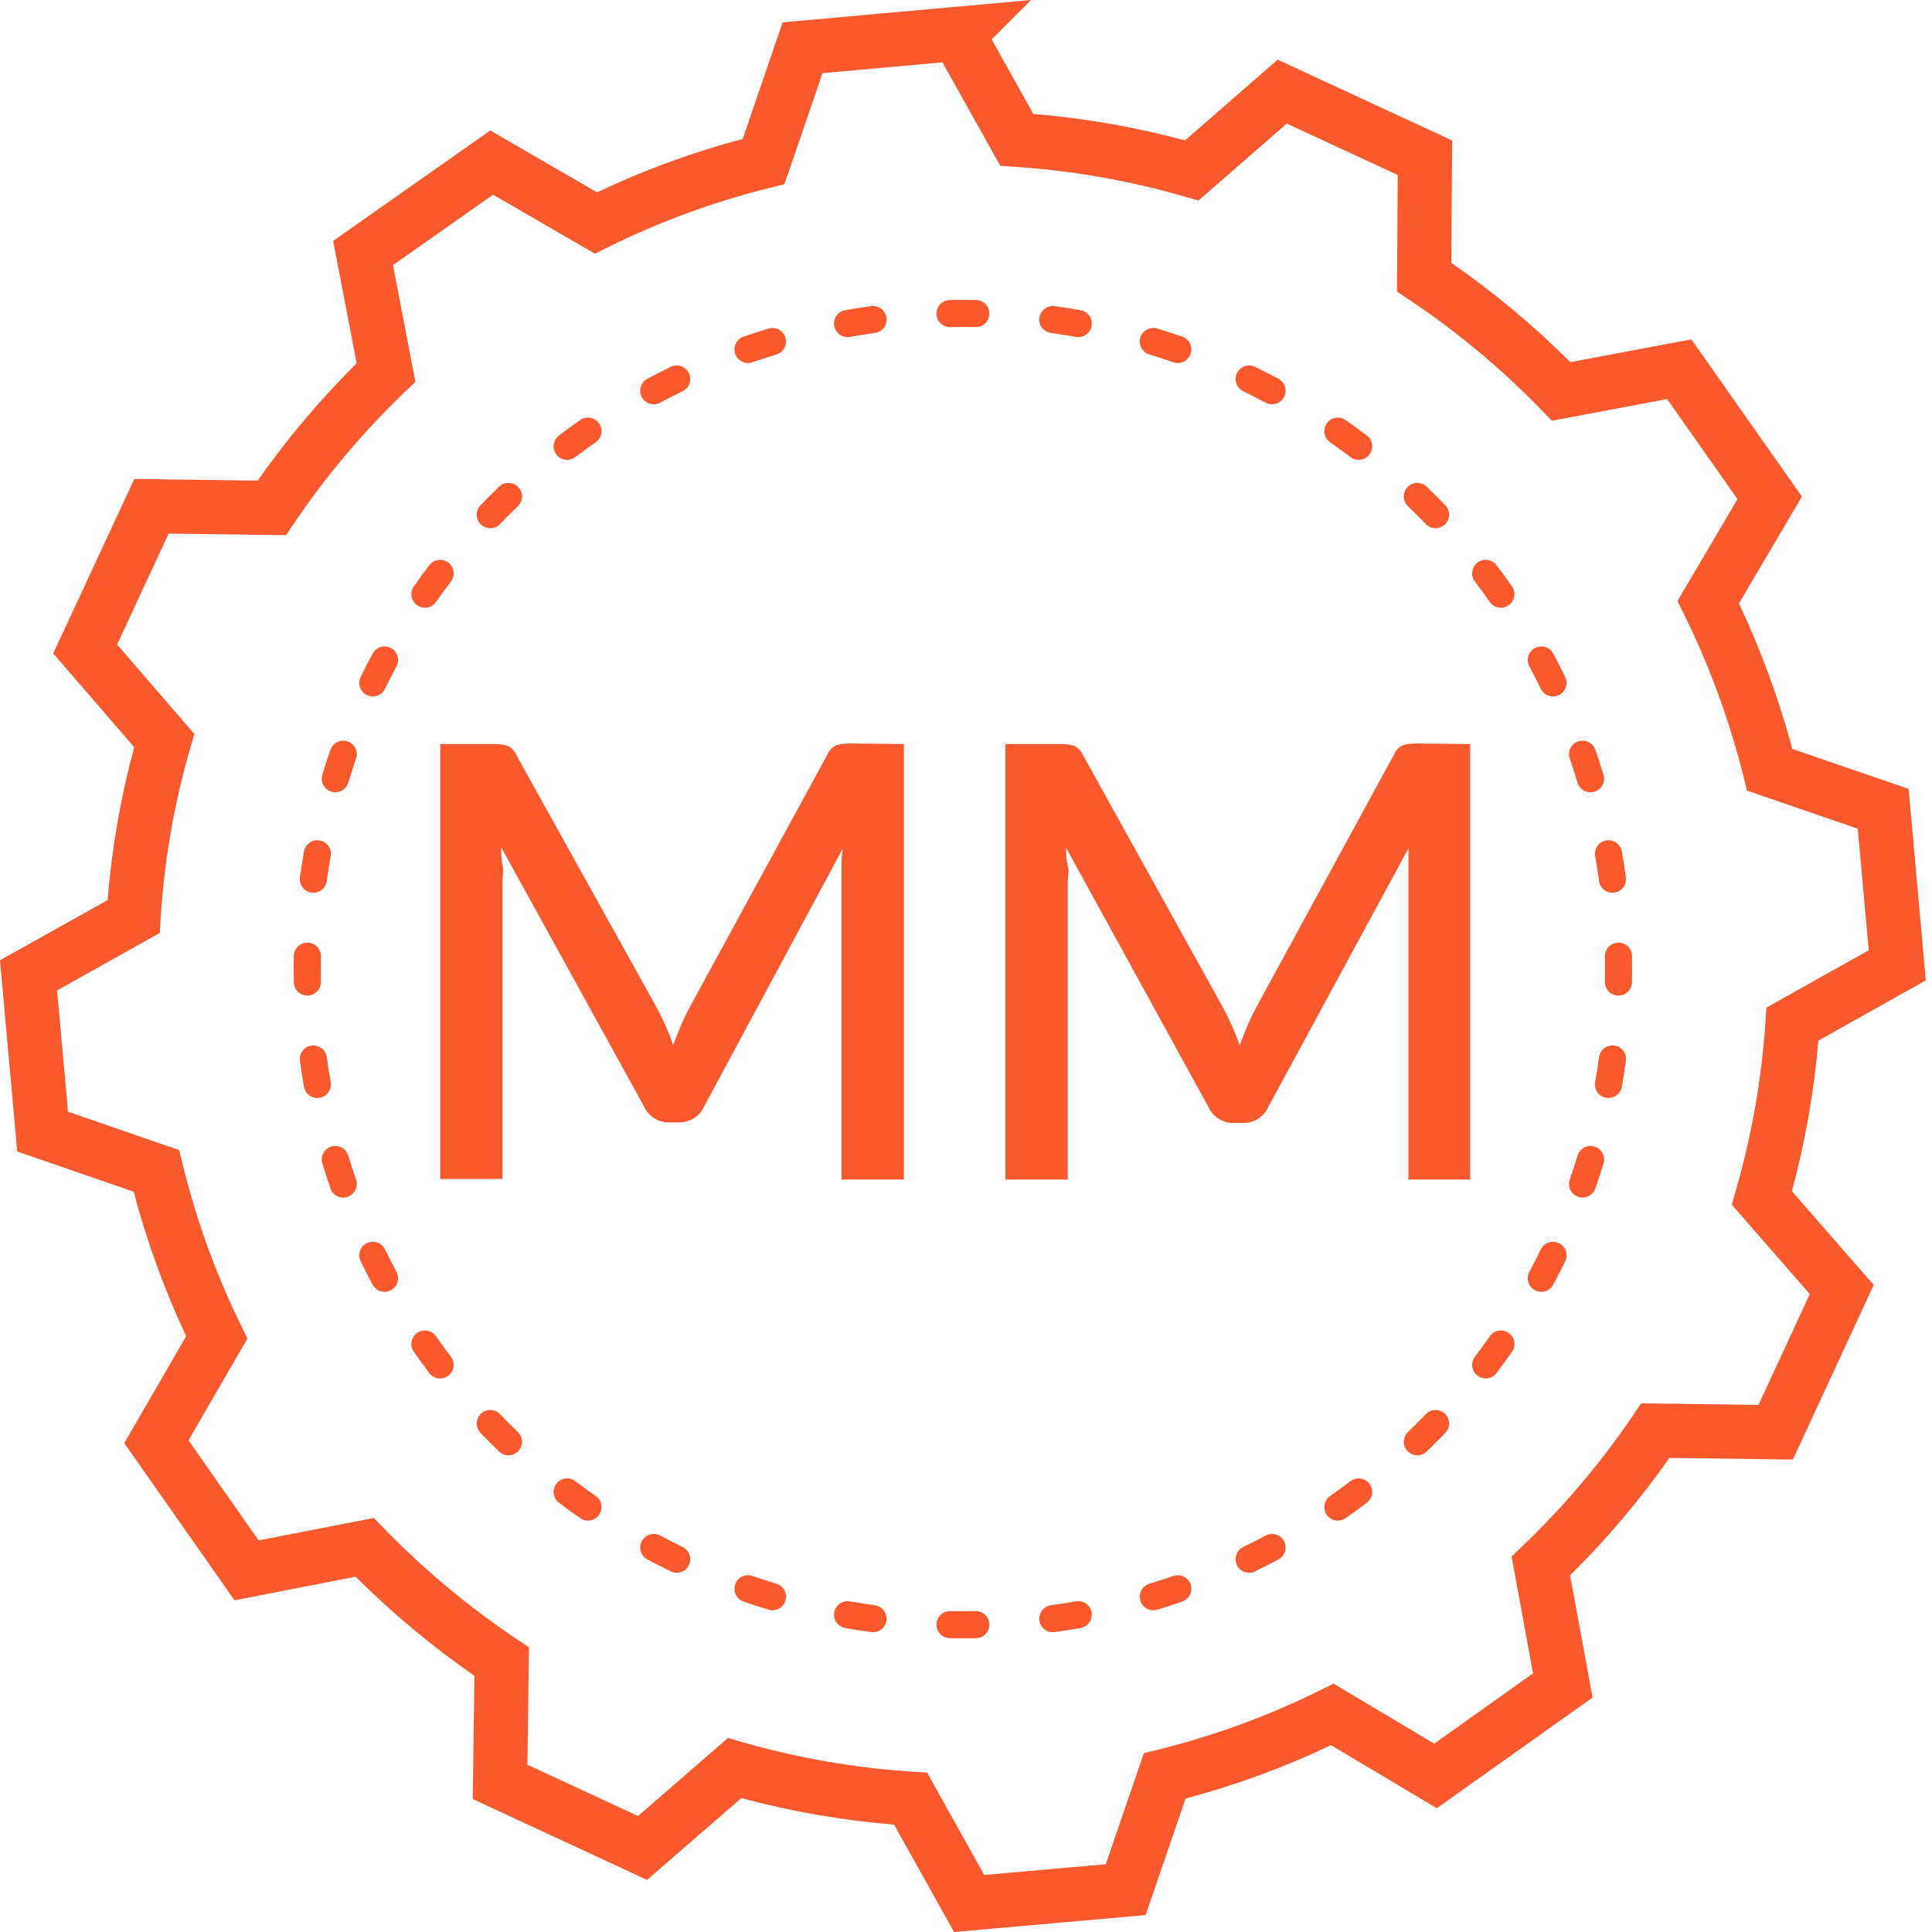 <svg width="80" height="80" viewBox="0 0 80 80" fill="none" xmlns="http://www.w3.org/2000/svg">
<path d="M37.428 30.81V48.843H34.848V36.507C34.848 36.305 34.848 36.092 34.848 35.845C34.848 35.598 34.848 35.374 34.904 35.127L29.163 45.803C29.074 46.006 28.928 46.178 28.743 46.297C28.557 46.417 28.34 46.479 28.12 46.476H27.705C27.484 46.479 27.267 46.417 27.082 46.297C26.896 46.178 26.75 46.006 26.662 45.803L20.752 35.083C20.752 35.318 20.752 35.565 20.808 35.811C20.864 36.058 20.808 36.271 20.808 36.484V48.82H18.229V30.81H20.415C20.616 30.802 20.816 30.825 21.01 30.877C21.191 30.963 21.331 31.116 21.402 31.303L27.211 41.755C27.335 42.002 27.458 42.248 27.57 42.495C27.682 42.742 27.783 43.011 27.873 43.28C27.974 43.011 28.075 42.753 28.187 42.484C28.299 42.215 28.422 41.968 28.546 41.733L34.243 31.281C34.313 31.093 34.454 30.941 34.635 30.855C34.829 30.803 35.029 30.78 35.23 30.787L37.428 30.81Z" fill="#FA582D"/>
<path d="M60.877 30.81V48.843H58.321V36.507C58.321 36.305 58.321 36.092 58.321 35.845C58.321 35.598 58.321 35.374 58.321 35.127L52.523 45.826C52.435 46.026 52.291 46.197 52.107 46.317C51.924 46.436 51.71 46.499 51.491 46.499H51.076C50.855 46.502 50.638 46.44 50.453 46.32C50.267 46.2 50.121 46.028 50.033 45.826L44.145 35.105C44.145 35.34 44.145 35.587 44.213 35.834C44.28 36.081 44.213 36.294 44.213 36.507V48.843H41.633V30.81H43.876C44.077 30.802 44.277 30.825 44.471 30.877C44.649 30.966 44.789 31.118 44.863 31.303L50.661 41.755C50.796 42.002 50.908 42.248 51.02 42.495C51.132 42.742 51.233 43.011 51.334 43.28C51.435 43.011 51.536 42.753 51.648 42.484C51.76 42.215 51.883 41.968 52.007 41.733L57.704 31.281C57.775 31.097 57.91 30.945 58.085 30.855C58.283 30.803 58.486 30.781 58.691 30.787L60.877 30.81Z" fill="#FA582D"/>
<path fill-rule="evenodd" clip-rule="evenodd" d="M41.063 1.632L42.695 0L32.408 0.925L30.754 5.752C28.68 6.303 26.662 7.044 24.723 7.964L20.301 5.402L13.794 9.978L14.77 15.042C13.261 16.537 11.889 18.163 10.669 19.901L5.563 19.832L2.204 27.058L5.558 30.941C4.996 33.012 4.627 35.131 4.457 37.27L0 39.763L0.714 47.681L5.537 49.346C6.078 51.403 6.805 53.406 7.709 55.331L5.146 59.756L9.71 66.265L14.724 65.288C16.24 66.798 17.887 68.171 19.645 69.392L19.576 74.495L26.792 77.843L30.698 74.454C32.769 75.012 34.886 75.38 37.023 75.554L39.505 80L47.437 79.3L49.092 74.473C51.163 73.923 53.179 73.184 55.114 72.264L59.495 74.874L65.945 70.292L65.015 65.232C66.528 63.736 67.906 62.108 69.13 60.368L74.239 60.437L77.587 53.207L74.198 49.324C74.75 47.283 75.117 45.197 75.295 43.09L79.744 40.595L79.031 32.666L74.215 31.011C73.66 28.94 72.921 26.924 72.005 24.986L74.614 20.562L70.037 14.053L65.025 14.996C63.508 13.481 61.858 12.105 60.096 10.885L60.13 5.816L52.906 2.471L49.068 5.815C47.012 5.26 44.91 4.893 42.788 4.716L41.063 1.632ZM39.025 2.582L34.058 3.029L32.481 7.629L31.888 7.776C29.567 8.35 27.316 9.175 25.175 10.238L24.636 10.505L20.418 8.062L16.271 10.978L17.202 15.811L16.761 16.233C15.047 17.875 13.512 19.694 12.182 21.659L11.843 22.16L6.984 22.095L4.849 26.689L8.048 30.392L7.878 30.977C7.21 33.273 6.8 35.636 6.653 38.022L6.615 38.633L2.364 41.011L2.817 46.034L7.42 47.623L7.565 48.218C8.128 50.521 8.939 52.758 9.983 54.887L10.247 55.425L7.805 59.641L10.71 63.785L15.481 62.855L15.904 63.291C17.57 65.007 19.411 66.542 21.398 67.873L21.904 68.211L21.838 73.072L26.419 75.197L30.144 71.966L30.729 72.134C33.028 72.796 35.392 73.207 37.779 73.36L38.389 73.399L40.755 77.638L45.788 77.194L47.365 72.595L47.958 72.448C50.279 71.875 52.529 71.05 54.67 69.987L55.218 69.715L59.388 72.2L63.48 69.291L62.592 64.453L63.029 64.035C64.747 62.393 66.285 60.575 67.62 58.609L67.959 58.109L72.815 58.175L74.94 53.585L71.708 49.882L71.878 49.294C72.534 47.023 72.945 44.689 73.103 42.33L73.144 41.724L77.38 39.349L76.927 34.314L72.34 32.738L72.192 32.147C71.613 29.826 70.787 27.574 69.729 25.43L69.461 24.886L71.947 20.669L69.032 16.524L64.259 17.422L63.839 16.988C62.177 15.271 60.336 13.736 58.348 12.409L57.845 12.073L57.878 7.245L53.283 5.117L49.625 8.304L49.038 8.135C46.753 7.476 44.404 7.065 42.031 6.909L41.423 6.869L39.025 2.582Z" fill="#FA582D"/>
<path fill-rule="evenodd" clip-rule="evenodd" d="M39.326 12.423C39.508 12.42 39.69 12.418 39.872 12.418C40.054 12.418 40.236 12.42 40.418 12.423C40.728 12.429 40.974 12.685 40.968 12.995C40.962 13.304 40.706 13.55 40.396 13.544C40.222 13.541 40.047 13.539 39.872 13.539C39.697 13.539 39.522 13.541 39.348 13.544C39.038 13.55 38.782 13.304 38.777 12.995C38.771 12.685 39.017 12.429 39.326 12.423ZM36.706 13.156C36.748 13.462 36.533 13.745 36.226 13.787C35.88 13.835 35.536 13.889 35.195 13.949C34.89 14.004 34.599 13.8 34.545 13.495C34.49 13.19 34.694 12.899 34.999 12.845C35.355 12.782 35.713 12.726 36.074 12.676C36.381 12.634 36.664 12.849 36.706 13.156ZM43.039 13.156C43.081 12.849 43.364 12.634 43.67 12.676C44.031 12.726 44.389 12.782 44.746 12.845C45.05 12.899 45.254 13.19 45.2 13.495C45.146 13.8 44.855 14.004 44.55 13.949C44.208 13.889 43.864 13.835 43.518 13.787C43.211 13.745 42.997 13.462 43.039 13.156ZM32.525 13.979C32.615 14.275 32.447 14.588 32.151 14.678C31.817 14.779 31.486 14.886 31.157 15C30.865 15.102 30.545 14.947 30.444 14.654C30.343 14.362 30.497 14.042 30.79 13.941C31.132 13.822 31.477 13.71 31.826 13.604C32.122 13.515 32.435 13.682 32.525 13.979ZM47.219 13.979C47.309 13.682 47.622 13.515 47.919 13.604C48.267 13.71 48.612 13.822 48.954 13.941C49.247 14.042 49.402 14.362 49.3 14.654C49.199 14.947 48.88 15.102 48.587 15C48.259 14.886 47.928 14.779 47.594 14.678C47.297 14.588 47.13 14.275 47.219 13.979ZM28.525 15.45C28.661 15.728 28.545 16.064 28.266 16.199C27.953 16.352 27.643 16.51 27.336 16.674C27.063 16.82 26.723 16.718 26.577 16.445C26.431 16.172 26.534 15.832 26.807 15.685C27.126 15.514 27.449 15.349 27.776 15.191C28.055 15.055 28.39 15.171 28.525 15.45ZM51.219 15.45C51.354 15.171 51.69 15.055 51.968 15.191C52.295 15.349 52.618 15.514 52.938 15.685C53.211 15.832 53.313 16.172 53.167 16.445C53.021 16.718 52.681 16.82 52.408 16.674C52.102 16.51 51.792 16.352 51.478 16.199C51.2 16.064 51.084 15.728 51.219 15.45ZM24.807 17.532C24.984 17.786 24.922 18.135 24.668 18.312C24.382 18.512 24.101 18.717 23.824 18.927C23.577 19.114 23.225 19.066 23.038 18.819C22.851 18.572 22.899 18.22 23.146 18.033C23.435 17.814 23.728 17.601 24.026 17.393C24.28 17.216 24.629 17.278 24.807 17.532ZM54.938 17.532C55.115 17.278 55.465 17.216 55.718 17.393C56.016 17.601 56.309 17.814 56.598 18.033C56.845 18.22 56.894 18.572 56.706 18.819C56.519 19.066 56.168 19.114 55.921 18.927C55.644 18.717 55.362 18.512 55.077 18.312C54.823 18.135 54.761 17.786 54.938 17.532ZM21.459 20.169C21.674 20.392 21.666 20.747 21.443 20.962C21.192 21.203 20.946 21.449 20.705 21.7C20.49 21.923 20.135 21.93 19.912 21.716C19.689 21.501 19.682 21.146 19.897 20.923C20.148 20.661 20.404 20.405 20.666 20.153C20.889 19.939 21.244 19.946 21.459 20.169ZM58.286 20.169C58.5 19.946 58.855 19.939 59.078 20.153C59.34 20.405 59.596 20.661 59.848 20.923C60.062 21.146 60.056 21.501 59.832 21.716C59.609 21.93 59.254 21.923 59.039 21.7C58.798 21.449 58.552 21.203 58.301 20.962C58.078 20.747 58.071 20.392 58.286 20.169ZM18.562 23.295C18.809 23.482 18.857 23.834 18.67 24.08C18.46 24.358 18.255 24.639 18.056 24.925C17.878 25.179 17.529 25.241 17.275 25.063C17.021 24.886 16.959 24.537 17.136 24.283C17.344 23.985 17.557 23.692 17.776 23.403C17.963 23.156 18.315 23.108 18.562 23.295ZM61.182 23.295C61.429 23.108 61.781 23.156 61.968 23.403C62.187 23.692 62.4 23.985 62.608 24.283C62.785 24.537 62.723 24.886 62.469 25.063C62.215 25.241 61.866 25.179 61.689 24.925C61.489 24.639 61.284 24.358 61.074 24.08C60.887 23.834 60.936 23.482 61.182 23.295ZM16.188 26.834C16.461 26.98 16.563 27.32 16.417 27.593C16.253 27.899 16.095 28.209 15.942 28.523C15.807 28.802 15.472 28.918 15.193 28.782C14.914 28.647 14.798 28.311 14.934 28.033C15.092 27.706 15.258 27.383 15.429 27.063C15.575 26.79 15.915 26.688 16.188 26.834ZM63.557 26.834C63.83 26.688 64.169 26.79 64.316 27.063C64.487 27.383 64.652 27.706 64.811 28.033C64.946 28.311 64.83 28.647 64.551 28.782C64.273 28.918 63.937 28.802 63.802 28.523C63.65 28.209 63.491 27.899 63.327 27.593C63.181 27.32 63.284 26.98 63.557 26.834ZM14.397 30.701C14.69 30.802 14.845 31.122 14.743 31.414C14.63 31.742 14.522 32.074 14.421 32.408C14.331 32.704 14.018 32.871 13.722 32.782C13.425 32.692 13.258 32.379 13.348 32.082C13.453 31.734 13.565 31.389 13.684 31.047C13.785 30.754 14.105 30.599 14.397 30.701ZM65.347 30.701C65.64 30.599 65.959 30.754 66.061 31.047C66.179 31.389 66.291 31.734 66.397 32.082C66.487 32.379 66.319 32.692 66.023 32.782C65.726 32.871 65.413 32.704 65.323 32.408C65.222 32.074 65.115 31.742 65.001 31.414C64.9 31.122 65.054 30.802 65.347 30.701ZM13.238 34.801C13.543 34.856 13.747 35.147 13.693 35.452C13.632 35.793 13.578 36.137 13.53 36.483C13.488 36.79 13.206 37.005 12.899 36.962C12.592 36.92 12.377 36.638 12.419 36.331C12.469 35.97 12.525 35.612 12.588 35.256C12.643 34.951 12.934 34.747 13.238 34.801ZM66.506 34.801C66.811 34.747 67.102 34.951 67.156 35.256C67.219 35.612 67.276 35.97 67.325 36.331C67.367 36.638 67.152 36.92 66.846 36.962C66.539 37.005 66.256 36.79 66.214 36.483C66.166 36.137 66.112 35.793 66.052 35.452C65.998 35.147 66.201 34.856 66.506 34.801ZM67.007 39.033C67.316 39.027 67.572 39.274 67.578 39.583C67.582 39.765 67.583 39.947 67.583 40.129C67.583 40.311 67.582 40.493 67.578 40.675C67.572 40.984 67.316 41.231 67.007 41.225C66.697 41.219 66.451 40.963 66.457 40.653C66.46 40.479 66.462 40.304 66.462 40.129C66.462 39.954 66.46 39.779 66.457 39.605C66.451 39.295 66.697 39.039 67.007 39.033ZM12.738 39.033C13.047 39.039 13.294 39.295 13.288 39.605C13.284 39.779 13.283 39.954 13.283 40.129C13.283 40.304 13.284 40.479 13.288 40.653C13.294 40.963 13.047 41.219 12.738 41.225C12.428 41.231 12.172 40.984 12.166 40.675C12.163 40.493 12.161 40.311 12.161 40.129C12.161 39.947 12.163 39.765 12.166 39.583C12.172 39.274 12.428 39.027 12.738 39.033ZM12.899 43.295C13.206 43.253 13.488 43.468 13.53 43.775C13.578 44.121 13.632 44.465 13.693 44.806C13.747 45.111 13.543 45.402 13.238 45.456C12.934 45.511 12.643 45.307 12.588 45.002C12.525 44.646 12.469 44.288 12.419 43.927C12.377 43.62 12.592 43.338 12.899 43.295ZM66.846 43.295C67.152 43.338 67.367 43.62 67.325 43.927C67.276 44.288 67.219 44.646 67.156 45.002C67.102 45.307 66.811 45.511 66.506 45.456C66.201 45.402 65.998 45.111 66.052 44.806C66.112 44.465 66.166 44.121 66.214 43.775C66.256 43.468 66.539 43.253 66.846 43.295ZM13.722 47.476C14.018 47.387 14.331 47.554 14.421 47.85C14.522 48.184 14.63 48.516 14.743 48.844C14.845 49.136 14.69 49.456 14.397 49.557C14.105 49.659 13.785 49.504 13.684 49.211C13.565 48.869 13.453 48.524 13.348 48.176C13.258 47.879 13.425 47.566 13.722 47.476ZM66.023 47.476C66.319 47.566 66.487 47.879 66.397 48.176C66.291 48.524 66.179 48.869 66.061 49.211C65.959 49.504 65.64 49.659 65.347 49.557C65.054 49.456 64.9 49.136 65.001 48.844C65.115 48.516 65.222 48.184 65.323 47.85C65.413 47.554 65.726 47.387 66.023 47.476ZM15.193 51.476C15.472 51.34 15.807 51.456 15.942 51.735C16.095 52.049 16.253 52.359 16.417 52.665C16.563 52.938 16.461 53.278 16.188 53.424C15.915 53.57 15.575 53.468 15.429 53.195C15.258 52.875 15.092 52.552 14.934 52.225C14.798 51.947 14.914 51.611 15.193 51.476ZM64.551 51.476C64.83 51.611 64.946 51.947 64.811 52.225C64.652 52.552 64.487 52.875 64.316 53.195C64.169 53.468 63.83 53.57 63.557 53.424C63.284 53.278 63.181 52.938 63.327 52.665C63.491 52.359 63.65 52.049 63.802 51.735C63.937 51.456 64.273 51.34 64.551 51.476ZM17.275 55.195C17.529 55.017 17.878 55.079 18.056 55.333C18.255 55.619 18.46 55.9 18.67 56.178C18.857 56.424 18.809 56.776 18.562 56.963C18.315 57.15 17.963 57.102 17.776 56.855C17.557 56.566 17.344 56.273 17.136 55.975C16.959 55.721 17.021 55.372 17.275 55.195ZM62.469 55.195C62.723 55.372 62.785 55.721 62.608 55.975C62.4 56.273 62.187 56.566 61.968 56.855C61.781 57.102 61.429 57.15 61.182 56.963C60.936 56.776 60.887 56.424 61.074 56.178C61.284 55.9 61.489 55.619 61.689 55.333C61.866 55.079 62.215 55.017 62.469 55.195ZM19.912 58.542C20.135 58.328 20.49 58.335 20.705 58.558C20.946 58.809 21.192 59.055 21.443 59.296C21.666 59.511 21.674 59.866 21.459 60.089C21.244 60.312 20.889 60.319 20.666 60.105C20.404 59.853 20.148 59.597 19.897 59.335C19.682 59.112 19.689 58.757 19.912 58.542ZM59.832 58.542C60.056 58.757 60.062 59.112 59.848 59.335C59.596 59.597 59.34 59.853 59.078 60.105C58.855 60.319 58.5 60.312 58.286 60.089C58.071 59.866 58.078 59.511 58.301 59.296C58.552 59.055 58.798 58.809 59.039 58.558C59.254 58.335 59.609 58.328 59.832 58.542ZM23.038 61.439C23.225 61.192 23.577 61.144 23.824 61.331C24.101 61.541 24.382 61.746 24.668 61.946C24.922 62.123 24.984 62.472 24.807 62.726C24.629 62.98 24.28 63.042 24.026 62.865C23.728 62.657 23.435 62.444 23.146 62.225C22.899 62.038 22.851 61.686 23.038 61.439ZM56.706 61.439C56.894 61.686 56.845 62.038 56.598 62.225C56.309 62.444 56.016 62.657 55.718 62.865C55.465 63.042 55.115 62.98 54.938 62.726C54.761 62.472 54.823 62.123 55.077 61.946C55.362 61.746 55.644 61.541 55.921 61.331C56.168 61.144 56.519 61.192 56.706 61.439ZM26.577 63.813C26.723 63.541 27.063 63.438 27.336 63.584C27.643 63.748 27.953 63.907 28.266 64.059C28.545 64.194 28.661 64.53 28.525 64.808C28.39 65.087 28.055 65.203 27.776 65.067C27.449 64.909 27.126 64.744 26.807 64.573C26.534 64.426 26.431 64.087 26.577 63.813ZM53.167 63.813C53.313 64.087 53.211 64.426 52.938 64.573C52.618 64.744 52.295 64.909 51.968 65.067C51.69 65.203 51.354 65.087 51.219 64.808C51.084 64.53 51.2 64.194 51.478 64.059C51.792 63.907 52.102 63.748 52.408 63.584C52.681 63.438 53.021 63.541 53.167 63.813ZM30.444 65.604C30.545 65.311 30.865 65.156 31.157 65.258C31.486 65.372 31.817 65.479 32.151 65.58C32.447 65.67 32.615 65.983 32.525 66.279C32.435 66.576 32.122 66.743 31.826 66.654C31.477 66.548 31.132 66.436 30.79 66.317C30.497 66.216 30.343 65.896 30.444 65.604ZM49.3 65.604C49.402 65.896 49.247 66.216 48.954 66.317C48.612 66.436 48.267 66.548 47.919 66.654C47.622 66.743 47.309 66.576 47.219 66.279C47.13 65.983 47.297 65.67 47.594 65.58C47.928 65.479 48.259 65.372 48.587 65.258C48.88 65.156 49.199 65.311 49.3 65.604ZM34.545 66.763C34.599 66.458 34.89 66.254 35.195 66.309C35.536 66.369 35.88 66.423 36.226 66.471C36.533 66.513 36.748 66.796 36.706 67.103C36.664 67.409 36.381 67.624 36.074 67.582C35.713 67.532 35.355 67.476 34.999 67.413C34.694 67.359 34.49 67.068 34.545 66.763ZM45.2 66.763C45.254 67.068 45.05 67.359 44.746 67.413C44.389 67.476 44.031 67.532 43.67 67.582C43.364 67.624 43.081 67.409 43.039 67.103C42.997 66.796 43.211 66.513 43.518 66.471C43.864 66.423 44.208 66.369 44.55 66.309C44.855 66.254 45.146 66.458 45.2 66.763ZM38.777 67.263C38.782 66.954 39.038 66.708 39.348 66.713C39.522 66.717 39.697 66.719 39.872 66.719C40.047 66.719 40.222 66.717 40.396 66.713C40.706 66.708 40.962 66.954 40.968 67.263C40.974 67.573 40.728 67.829 40.418 67.835C40.236 67.838 40.054 67.84 39.872 67.84C39.69 67.84 39.508 67.838 39.326 67.835C39.017 67.829 38.771 67.573 38.777 67.263Z" fill="#FA582D"/>
</svg>
